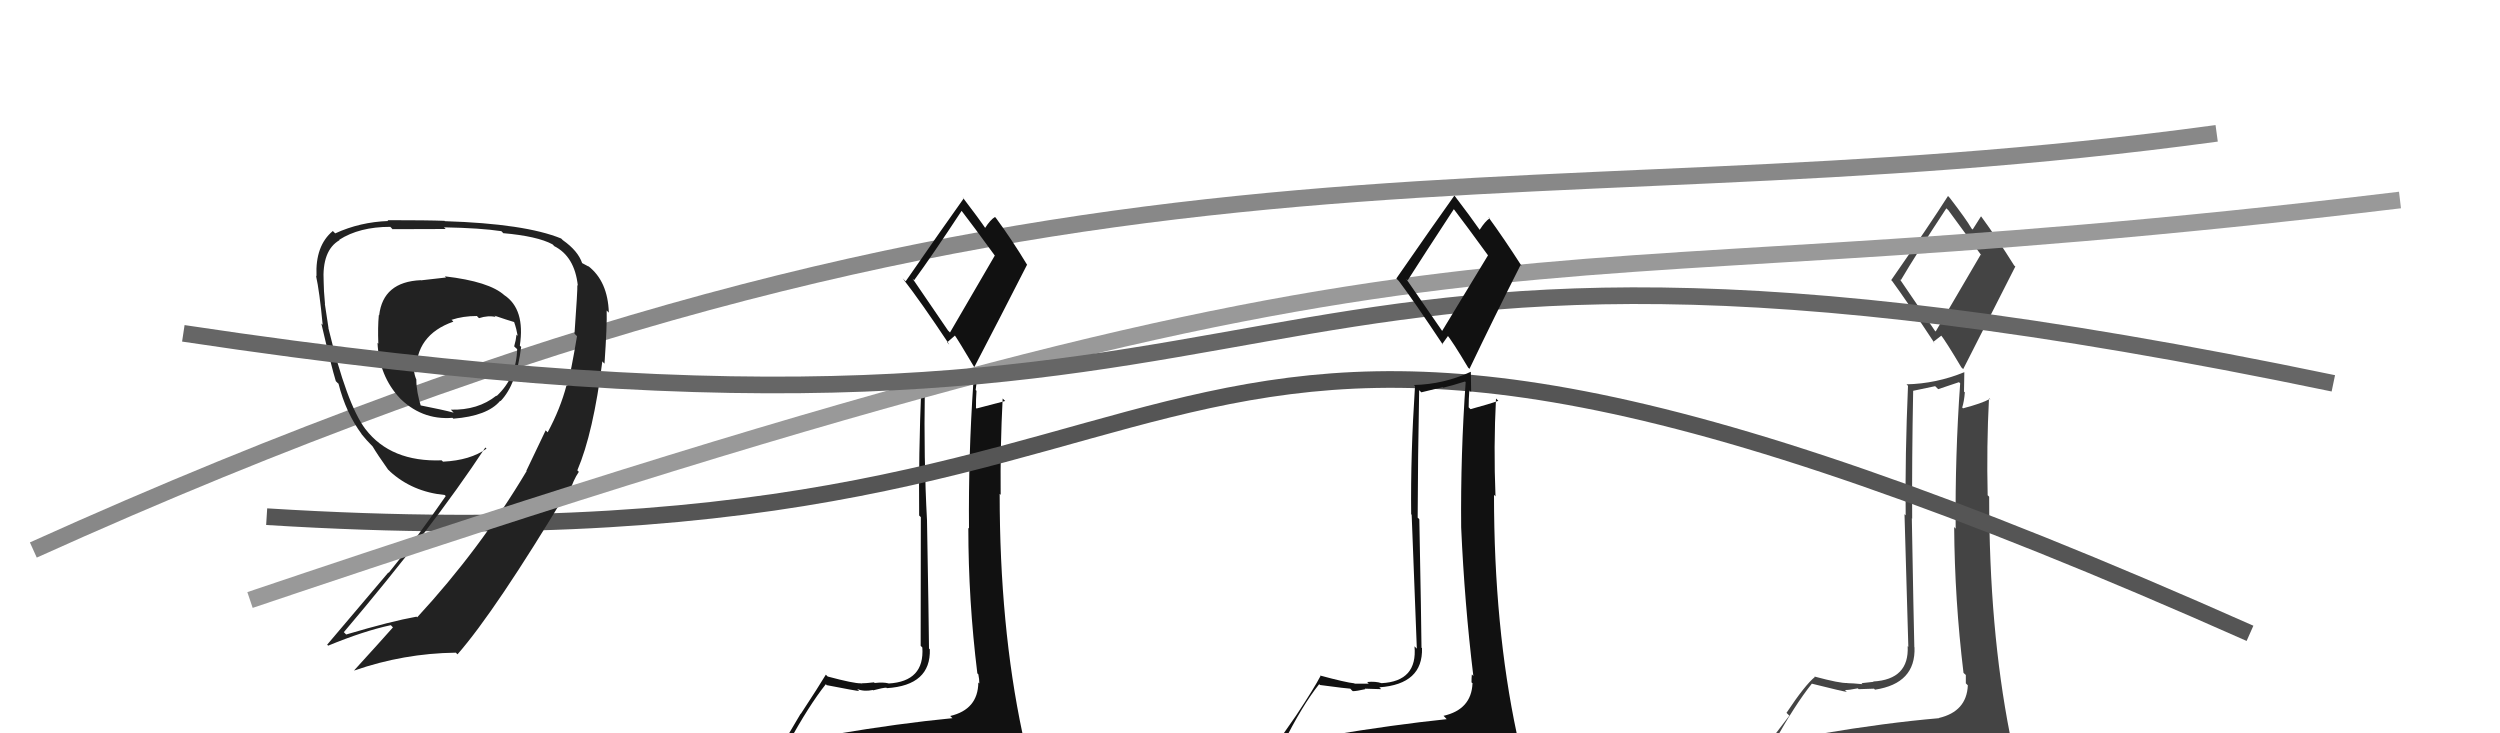 <svg xmlns="http://www.w3.org/2000/svg" width="150" height="44" viewBox="0,0,150,44"><path d="M2 33 C64 5,89 14,133 8" stroke="#888" fill="none"/><path fill="#444" d="M109.41 44.15L109.24 43.98L109.30 44.04Q108.37 44.26 106.47 44.56L106.47 44.56L106.45 44.54Q107.68 42.31 108.71 41.02L108.82 41.13L108.71 41.02Q110.66 41.51 110.81 41.51L110.64 41.35L110.69 41.40Q110.93 41.41 111.47 41.30L111.57 41.40L111.52 41.35Q112.25 41.32 112.44 41.32L112.41 41.29L112.50 41.38Q114.95 41.01 114.87 38.84L114.85 38.82L114.86 38.83Q114.82 37.34 114.71 31.10L114.79 31.18L114.73 31.12Q114.71 27.60 114.79 23.45L114.78 23.45L116.11 23.17L116.29 23.35Q116.86 23.16 117.54 22.93L117.50 22.89L117.61 23.00Q117.30 27.34 117.34 31.72L117.24 31.61L117.25 31.63Q117.28 35.99 117.81 40.37L117.84 40.40L117.95 40.50Q117.95 40.74 117.95 41.00L117.99 41.04L118.07 41.12Q118.00 42.69 116.33 43.08L116.38 43.12L116.35 43.09Q113.12 43.37 109.28 44.02ZM116.09 19.84L113.98 16.74L114.05 16.81Q114.95 15.28 116.78 12.50L116.91 12.62L116.92 12.64Q117.55 13.50 118.89 15.33L118.84 15.28L116.14 19.89ZM119.18 46.54L119.12 46.48L119.05 46.41Q119.57 46.43 120.33 46.09L120.37 46.13L120.49 46.24Q120.81 45.54 120.81 45.08L120.83 45.10L120.74 45.01Q120.82 44.75 120.70 44.14L120.58 44.01L120.59 44.03Q119.35 37.72 119.35 29.81L119.31 29.76L119.26 29.72Q119.19 26.79 119.34 23.89L119.47 24.02L119.38 23.94Q118.92 24.20 117.78 24.50L117.71 24.43L117.73 24.46Q117.85 24.08 117.89 23.54L117.84 23.50L117.86 22.34L117.86 22.33Q116.18 23.02 114.39 23.06L114.45 23.12L114.48 23.15Q114.30 27.34 114.34 30.92L114.27 30.85L114.50 38.81L114.46 38.77Q114.56 40.77 112.39 40.89L112.34 40.84L112.41 40.91Q112.20 40.93 111.69 40.99L111.58 40.88L111.75 41.05Q111.12 40.99 110.85 40.99L110.84 40.98L110.85 40.98Q110.42 41.01 108.86 40.59L108.86 40.59L108.89 40.62Q108.30 41.10 107.19 42.77L107.36 42.94L105.70 45.12L105.85 45.27Q106.64 45.00 108.28 44.62L108.23 44.57L107.78 45.30L107.32 46.02L107.34 46.04Q109.56 45.83 110.90 45.90L110.95 45.96L110.84 45.85Q113.26 46.14 119.20 46.55ZM116.14 20.66L116.00 20.51L116.49 20.13L116.42 20.06Q116.73 20.44 117.68 22.04L117.78 22.14L117.79 22.15Q119.36 19.08 120.92 15.99L120.91 15.98L120.85 15.93Q119.83 14.30 118.88 13.00L118.87 12.99L118.86 12.98Q118.70 13.24 118.36 13.77L118.30 13.72L118.28 13.69Q117.99 13.18 117.00 11.89L116.93 11.81L116.88 11.76Q115.80 13.46 113.47 16.81L113.52 16.85L113.52 16.85Q114.35 17.98 116.06 20.57Z"/><path fill="#111" d="M50.06 44.00L50.22 44.16L50.11 44.05Q49.21 44.30 47.31 44.60L47.26 44.55L47.30 44.59Q48.52 42.35 49.55 41.05L49.63 41.14L49.61 41.11Q51.40 41.46 51.55 41.46L51.60 41.51L51.43 41.34Q51.84 41.51 52.37 41.40L52.44 41.47L52.39 41.42Q52.99 41.26 53.18 41.26L53.27 41.35L53.21 41.29Q55.86 41.12 55.79 38.95L55.79 38.96L55.74 38.91Q55.73 37.45 55.62 31.21L55.55 31.14L55.62 31.21Q55.42 27.51 55.49 23.36L55.61 23.48L56.92 23.19L56.92 23.18Q57.62 23.13 58.31 22.90L58.42 23.01L58.40 22.99Q58.10 27.34 58.14 31.71L58.23 31.80L58.10 31.67Q58.10 36.02 58.64 40.40L58.67 40.43L58.70 40.46Q58.76 40.74 58.76 41.01L58.69 40.94L58.70 40.95Q58.68 42.57 57.01 42.96L57.20 43.14L57.15 43.09Q53.95 43.40 50.11 44.05ZM56.88 19.83L54.75 16.71L54.85 16.81Q55.88 15.41 57.71 12.63L57.66 12.58L57.59 12.51Q58.37 13.52 59.70 15.35L59.69 15.33L57.00 19.95ZM59.93 46.48L59.93 46.49L60.01 46.57Q60.40 46.46 61.16 46.12L61.21 46.17L61.19 46.14Q61.54 45.47 61.54 45.02L61.55 45.03L61.56 45.04Q61.60 44.73 61.48 44.12L61.37 44.00L61.34 43.97Q59.98 37.55 59.98 29.63L60.05 29.70L60.04 29.69Q60.01 26.80 60.16 23.91L60.27 24.02L60.31 24.06Q59.74 24.21 58.59 24.51L58.45 24.38L58.56 24.48Q58.55 23.98 58.59 23.45L58.54 23.40L58.67 22.35L58.66 22.33Q56.96 22.99 55.17 23.03L55.13 22.99L55.28 23.15Q55.11 27.35 55.15 30.93L55.25 31.03L55.24 38.75L55.34 38.85Q55.48 40.89 53.31 41.01L53.18 40.87L53.30 41.00Q52.99 40.92 52.48 40.98L52.49 40.99L52.44 40.94Q51.94 41.00 51.67 41.00L51.76 41.10L51.66 41.00Q51.22 41.01 49.66 40.59L49.64 40.57L49.55 40.48Q49.15 41.15 48.05 42.83L48.04 42.82L46.61 45.24L46.65 45.28Q47.51 45.07 49.14 44.68L49.14 44.68L48.54 45.26L48.05 45.95L48.08 45.98Q50.30 45.76 51.63 45.84L51.70 45.91L51.63 45.84Q53.92 46.00 59.86 46.42ZM56.94 20.66L56.83 20.54L57.30 20.13L57.30 20.14Q57.50 20.42 58.45 22.02L58.55 22.11L58.46 22.02Q60.05 18.97 61.62 15.89L61.64 15.91L61.64 15.91Q60.71 14.37 59.75 13.07L59.63 12.95L59.70 13.02Q59.43 13.17 59.09 13.70L59.14 13.76L59.23 13.85Q58.74 13.12 57.75 11.83L57.82 11.90L57.82 11.91Q56.66 13.53 54.34 16.88L54.23 16.77L54.16 16.70Q55.23 18.07 56.95 20.66Z"/><path d="M16 31 C80 35,63 6,135 38" stroke="#555" fill="none"/><path fill="#222" d="M26.75 16.64L26.76 16.65L25.26 16.82L25.25 16.81Q22.98 16.91 22.75 18.92L22.78 18.95L22.73 18.90Q22.66 19.63 22.70 20.62L22.75 20.67L22.65 20.57Q22.75 22.57 24.00 23.90L23.96 23.86L23.88 23.78Q25.25 25.22 27.15 25.07L27.05 24.97L27.20 25.12Q29.25 24.96 30.01 24.05L29.94 23.97L30.03 24.07Q31.00 23.06 31.27 20.81L31.32 20.86L31.19 20.74Q31.52 18.55 30.26 17.71L30.24 17.69L30.27 17.72Q29.36 16.89 26.69 16.58ZM32.78 25.86L32.74 25.82L31.58 28.25L31.60 28.26Q28.80 32.96 25.03 37.04L25.12 37.12L24.99 37.00Q23.47 37.27 20.77 38.07L20.66 37.96L20.63 37.93Q25.96 31.65 29.12 26.85L29.19 26.92L29.19 26.92Q28.22 27.62 26.58 27.70L26.45 27.57L26.50 27.62Q23.45 27.73 21.93 25.75L22.07 25.89L21.92 25.74Q20.80 24.24 19.70 19.67L19.67 19.64L19.71 19.68Q19.64 19.16 19.49 18.23L19.52 18.26L19.50 18.24Q19.42 17.38 19.42 16.92L19.33 16.83L19.42 16.92Q19.31 15.02 20.37 14.41L20.36 14.39L20.35 14.39Q21.56 13.61 23.42 13.61L23.56 13.76L23.56 13.75Q26.74 13.74 26.74 13.74L26.80 13.80L26.64 13.64Q28.82 13.68 30.08 13.87L30.17 13.96L30.19 13.99Q32.24 14.17 33.15 14.66L33.25 14.76L33.24 14.76Q34.48 15.38 34.67 17.14L34.73 17.19L34.64 17.11Q34.66 17.35 34.47 20.02L34.61 20.16L34.62 20.17Q34.26 22.32 34.03 23.16L33.98 23.11L33.99 23.12Q33.62 24.53 32.86 25.94ZM34.79 28.37L34.64 28.22L34.64 28.22Q35.60 25.98 36.14 21.68L36.18 21.73L36.27 21.82Q36.43 19.51 36.40 18.63L36.55 18.78L36.53 18.76Q36.47 16.87 35.29 15.96L35.31 15.99L34.90 15.77L34.93 15.79Q34.68 15.05 33.77 14.41L33.81 14.45L33.67 14.31Q31.49 13.42 26.69 13.27L26.69 13.27L26.67 13.25Q25.68 13.21 23.25 13.21L23.30 13.27L23.30 13.26Q21.60 13.32 20.12 14.00L20.10 13.99L19.97 13.86Q18.91 14.74 18.99 16.56L19.03 16.61L18.96 16.54Q19.17 17.47 19.36 19.49L19.28 19.41L19.28 19.41Q19.89 22.03 20.15 22.87L20.26 22.98L20.31 23.02Q20.75 24.77 21.71 26.06L21.82 26.17L21.66 26.01Q21.99 26.42 22.37 26.80L22.43 26.86L22.36 26.79Q22.63 27.25 23.28 28.17L23.42 28.30L23.39 28.28Q24.74 29.51 26.68 29.70L26.74 29.76L26.74 29.77Q24.88 32.47 23.32 34.37L23.30 34.35L19.63 38.68L19.69 38.74Q21.82 37.86 23.45 37.51L23.62 37.69L23.58 37.64Q22.81 38.51 21.25 40.22L21.28 40.25L21.26 40.23Q24.22 39.20 27.34 39.16L27.35 39.16L27.45 39.26Q29.74 36.64 34.08 29.41L34.15 29.48L34.08 29.49L34.16 29.57Q34.39 28.81 34.73 28.31ZM28.64 18.99L28.64 18.99L28.74 19.09Q29.29 18.91 29.75 19.02L29.79 19.07L29.67 18.94Q30.46 19.21 30.84 19.32L30.70 19.18L30.85 19.33Q30.99 19.73 31.06 20.15L30.97 20.06L30.99 20.08Q30.96 20.40 30.85 20.78L30.92 20.85L31.03 20.95Q30.98 22.66 29.80 23.76L29.69 23.65L29.78 23.74Q28.68 24.62 27.05 24.58L27.21 24.75L27.22 24.76Q26.64 24.60 25.12 24.30L25.22 24.39L25.28 24.46Q24.98 23.51 24.98 22.79L24.95 22.75L24.99 22.80Q24.85 22.47 24.85 22.24L24.79 22.18L24.97 22.36Q24.92 20.10 27.20 19.30L27.16 19.25L27.09 19.19Q27.78 18.96 28.62 18.96Z"/><path d="M15 36 C92 10,86 19,144 12" stroke="#999" fill="none"/><path d="M11 20 C84 31,68 8,140 23" stroke="#666" fill="none"/><path fill="#111" d="M79.65 43.99L79.66 44.00L79.73 44.07Q78.75 44.23 76.84 44.53L76.89 44.58L76.97 44.66Q78.12 42.34 79.15 41.05L79.12 41.02L79.20 41.10Q80.86 41.32 81.02 41.32L81.11 41.42L81.17 41.47Q81.39 41.47 81.92 41.35L82.05 41.48L81.89 41.32Q82.68 41.35 82.87 41.35L82.90 41.38L82.76 41.24Q85.39 41.05 85.32 38.88L85.31 38.88L85.29 38.86Q85.28 37.40 85.16 31.16L85.12 31.11L85.06 31.06Q85.07 27.56 85.15 23.41L85.28 23.54L86.56 23.23L86.60 23.26Q87.21 23.11 87.90 22.89L87.88 22.87L87.94 22.93Q87.63 27.27 87.67 31.64L87.64 31.61L87.67 31.64Q87.87 36.18 88.40 40.56L88.34 40.49L88.31 40.47Q88.29 40.68 88.29 40.94L88.40 41.05L88.35 41.01Q88.28 42.57 86.61 42.95L86.70 43.04L86.80 43.15Q83.63 43.48 79.78 44.12ZM86.58 19.93L84.37 16.73L84.46 16.82Q85.41 15.33 87.23 12.55L87.23 12.55L87.23 12.55Q87.95 13.49 89.28 15.32L89.28 15.32L86.52 19.87ZM89.49 46.45L89.48 46.44L89.48 46.43Q90.03 46.49 90.79 46.15L90.73 46.09L90.76 46.12Q91.10 45.43 91.10 44.97L91.16 45.04L91.15 45.02Q91.10 44.63 90.98 44.02L90.99 44.03L91.01 44.04Q89.64 37.61 89.64 29.69L89.60 29.65L89.73 29.78Q89.61 26.80 89.76 23.91L89.82 23.97L89.90 24.05Q89.37 24.24 88.23 24.55L88.25 24.57L88.12 24.44Q88.12 23.94 88.16 23.41L88.27 23.52L88.25 22.33L88.24 22.31Q86.62 23.06 84.83 23.10L84.84 23.10L84.90 23.17Q84.63 27.28 84.67 30.85L84.70 30.89L85.01 38.92L84.87 38.78Q85.06 40.88 82.89 40.99L82.83 40.93L82.89 40.99Q82.54 40.87 82.03 40.92L82.15 41.05L82.12 41.02Q81.55 41.02 81.28 41.02L81.38 41.11L81.26 41.00Q80.76 40.95 79.20 40.53L79.34 40.67L79.23 40.56Q78.87 41.26 77.76 42.94L77.76 42.94L76.18 45.21L76.22 45.24Q77.08 45.04 78.72 44.66L78.68 44.62L78.27 45.38L77.60 45.90L77.67 45.97Q79.90 45.76 81.23 45.84L81.23 45.84L81.21 45.81Q83.68 46.15 89.62 46.57ZM86.51 20.62L86.53 20.65L86.90 20.13L86.74 19.98Q87.14 20.46 88.09 22.06L88.18 22.14L88.17 22.13Q89.67 18.99 91.23 15.91L91.21 15.89L91.31 15.98Q90.24 14.31 89.29 13.01L89.25 12.97L89.38 13.10Q89.12 13.26 88.78 13.79L88.71 13.72L88.78 13.79Q88.29 13.08 87.30 11.78L87.42 11.90L87.26 11.74Q86.10 13.36 83.78 16.71L83.94 16.87L83.93 16.86Q84.86 18.10 86.58 20.69Z"/></svg>